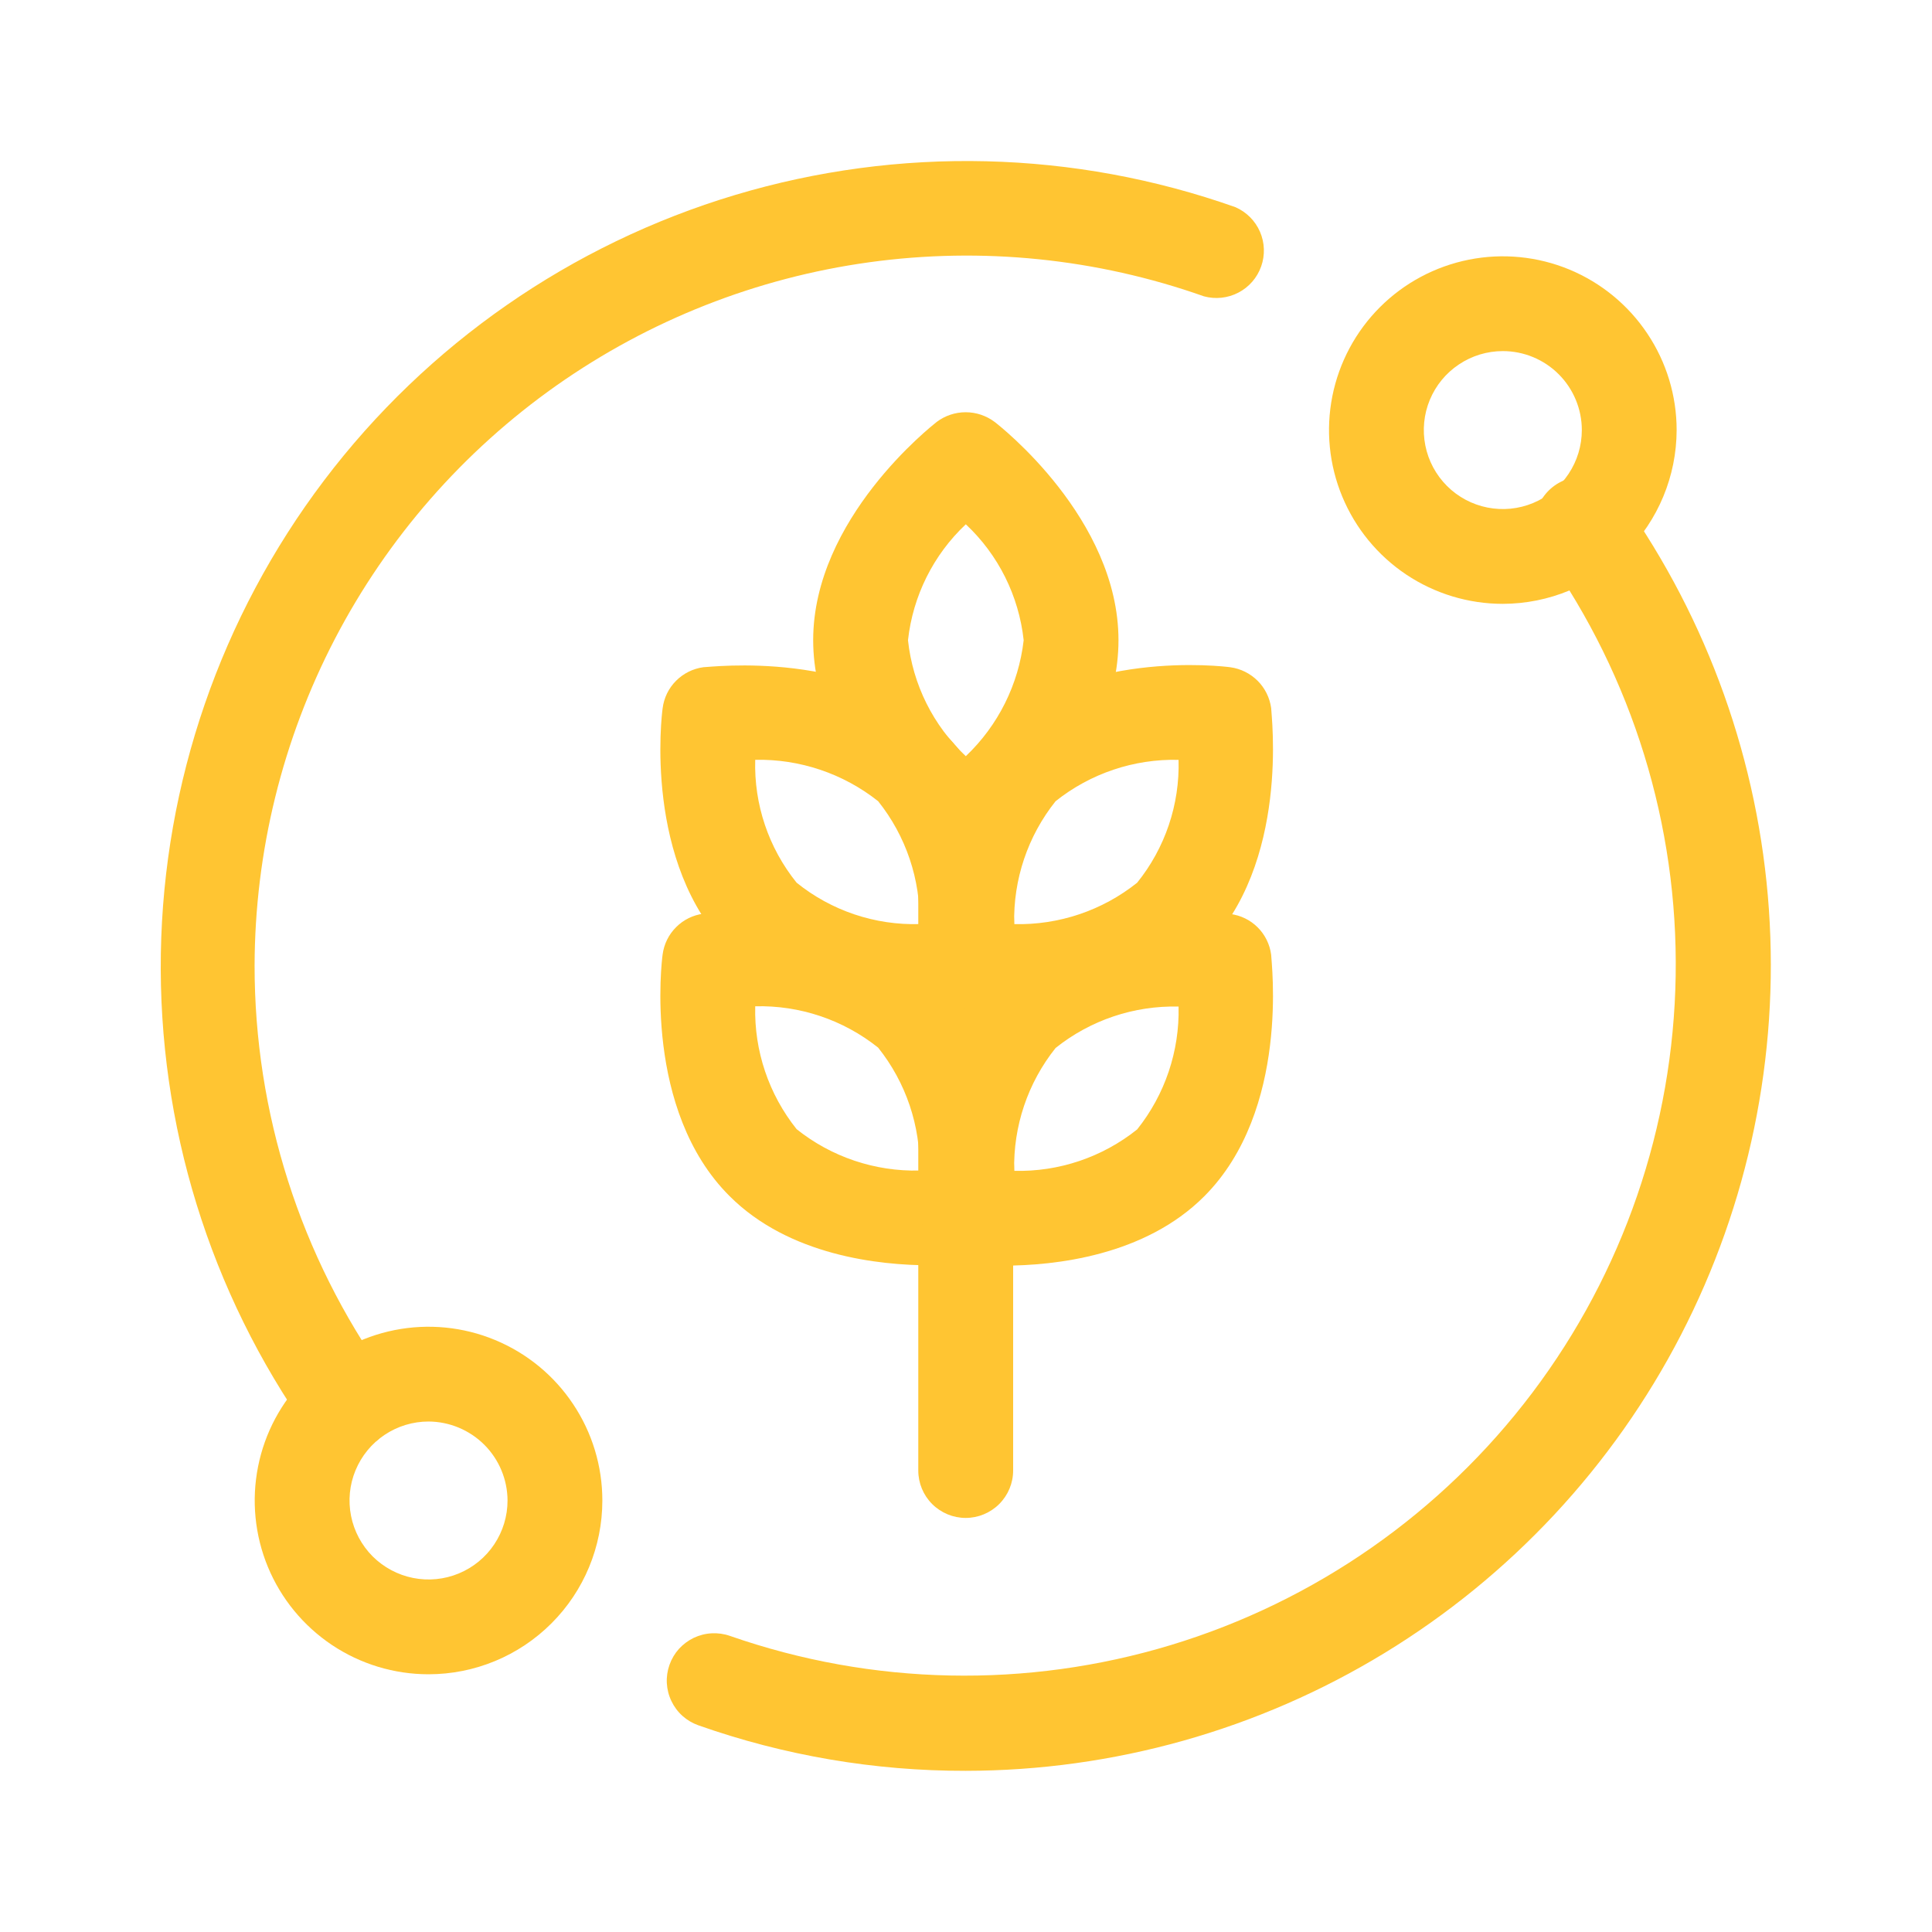<svg width="40" height="40" viewBox="0 0 40 40" fill="none" xmlns="http://www.w3.org/2000/svg">
<path d="M19.996 17.978C19.779 17.976 19.568 17.905 19.394 17.775C19.296 17.69 16.836 15.774 16.836 13.255C16.836 10.737 19.296 8.814 19.394 8.735C19.567 8.605 19.777 8.535 19.993 8.535C20.209 8.535 20.419 8.605 20.592 8.735C20.696 8.814 23.157 10.737 23.157 13.255C23.157 15.774 20.723 17.69 20.651 17.775C20.463 17.917 20.231 17.989 19.996 17.978ZM19.996 10.855C19.324 11.487 18.9 12.338 18.799 13.255C18.897 14.173 19.322 15.025 19.996 15.656C20.665 15.021 21.089 14.171 21.194 13.255C21.094 12.338 20.67 11.486 19.996 10.855Z" fill="#FFC532"/>
<path d="M19.267 21.095C18.194 21.095 16.336 20.898 15.106 19.669C13.319 17.883 13.699 14.795 13.719 14.665C13.746 14.449 13.843 14.249 13.996 14.096C14.149 13.942 14.348 13.843 14.563 13.814C14.694 13.814 17.788 13.422 19.568 15.201C21.348 16.98 20.975 20.074 20.955 20.205C20.928 20.419 20.83 20.618 20.677 20.771C20.525 20.924 20.326 21.021 20.111 21.049C19.831 21.081 19.549 21.097 19.267 21.095ZM15.636 15.731C15.609 16.654 15.913 17.556 16.493 18.275C17.212 18.855 18.115 19.159 19.038 19.132C19.061 18.21 18.757 17.309 18.181 16.588C17.458 16.015 16.558 15.712 15.636 15.731Z" fill="#FFC532"/>
<path d="M19.994 31.427C19.733 31.427 19.483 31.323 19.299 31.139C19.115 30.955 19.012 30.706 19.012 30.445V16.997C19.012 16.737 19.115 16.487 19.299 16.303C19.483 16.119 19.733 16.016 19.994 16.016C20.254 16.016 20.504 16.119 20.688 16.303C20.872 16.487 20.976 16.737 20.976 16.997V30.445C20.976 30.706 20.872 30.955 20.688 31.139C20.504 31.323 20.254 31.427 19.994 31.427Z" fill="#FFC532"/>
<path d="M20.769 21.095C20.487 21.098 20.205 21.082 19.925 21.049C19.712 21.02 19.514 20.922 19.361 20.77C19.209 20.617 19.11 20.419 19.081 20.206C19.081 20.075 18.682 16.981 20.468 15.202C22.254 13.422 25.343 13.795 25.474 13.815C25.687 13.844 25.885 13.943 26.038 14.095C26.19 14.247 26.288 14.445 26.318 14.659C26.318 14.79 26.717 17.884 24.93 19.663C23.7 20.899 21.842 21.095 20.769 21.095ZM24.401 15.732C23.478 15.709 22.577 16.013 21.855 16.588C21.279 17.309 20.976 18.21 20.998 19.133C21.921 19.155 22.822 18.852 23.543 18.276C24.123 17.557 24.427 16.655 24.401 15.732Z" fill="#FFC532"/>
<path d="M19.267 26.197C18.194 26.197 16.336 25.994 15.106 24.765C13.319 22.986 13.699 19.892 13.719 19.761C13.747 19.547 13.845 19.348 13.998 19.196C14.15 19.043 14.349 18.945 14.563 18.917C14.694 18.917 17.788 18.518 19.568 20.304C21.348 22.089 20.975 25.177 20.955 25.308C20.926 25.521 20.828 25.719 20.675 25.872C20.523 26.024 20.325 26.122 20.111 26.151C19.831 26.184 19.549 26.2 19.267 26.197ZM15.636 20.834C15.613 21.756 15.917 22.657 16.493 23.378C17.214 23.954 18.115 24.257 19.038 24.235C19.061 23.312 18.757 22.412 18.181 21.69C17.46 21.114 16.558 20.811 15.636 20.834Z" fill="#FFC532"/>
<path d="M20.769 26.204C20.487 26.206 20.205 26.191 19.925 26.158C19.711 26.128 19.512 26.029 19.359 25.875C19.207 25.721 19.109 25.522 19.081 25.308C19.081 25.177 18.682 22.089 20.468 20.303C22.254 18.518 25.343 18.904 25.474 18.923C25.688 18.951 25.887 19.048 26.04 19.201C26.193 19.354 26.29 19.553 26.318 19.767C26.318 19.898 26.717 22.985 24.93 24.771C23.7 26.001 21.842 26.204 20.769 26.204ZM24.401 20.84C23.478 20.817 22.577 21.121 21.855 21.697C21.279 22.418 20.976 23.319 20.998 24.241C21.921 24.264 22.822 23.96 23.543 23.384C24.119 22.663 24.423 21.762 24.401 20.84Z" fill="#FFC532"/>
<path d="M7.188 30.056C7.031 30.058 6.876 30.021 6.737 29.949C6.598 29.877 6.478 29.773 6.389 29.644C4.344 26.752 3.273 23.285 3.33 19.744C3.388 16.203 4.571 12.773 6.708 9.949C8.845 7.125 11.826 5.055 15.219 4.037C18.612 3.02 22.241 3.108 25.58 4.29C25.807 4.39 25.988 4.571 26.087 4.799C26.185 5.026 26.194 5.283 26.111 5.516C26.028 5.75 25.86 5.944 25.64 6.058C25.42 6.173 25.165 6.2 24.926 6.135C22.706 5.35 20.329 5.108 17.997 5.43C15.664 5.752 13.442 6.628 11.517 7.984C9.593 9.341 8.021 11.139 6.934 13.227C5.847 15.316 5.277 17.634 5.271 19.989C5.269 23.037 6.218 26.009 7.986 28.492C8.137 28.704 8.197 28.967 8.154 29.223C8.111 29.48 7.968 29.708 7.757 29.86C7.591 29.981 7.393 30.049 7.188 30.056Z" fill="#FFC532"/>
<path d="M19.995 36.663C18.11 36.667 16.238 36.348 14.46 35.721C14.338 35.678 14.226 35.612 14.13 35.526C14.034 35.44 13.956 35.335 13.901 35.219C13.845 35.103 13.813 34.977 13.806 34.848C13.799 34.719 13.818 34.59 13.861 34.469C13.904 34.347 13.97 34.235 14.056 34.139C14.143 34.044 14.247 33.966 14.363 33.91C14.48 33.855 14.606 33.822 14.735 33.816C14.863 33.809 14.992 33.827 15.114 33.87C18.06 34.898 21.256 34.964 24.242 34.059C27.227 33.154 29.848 31.324 31.727 28.833C33.605 26.343 34.644 23.32 34.693 20.201C34.743 17.082 33.8 14.028 32.001 11.48C31.915 11.376 31.851 11.255 31.813 11.125C31.776 10.995 31.765 10.859 31.783 10.725C31.8 10.591 31.845 10.462 31.915 10.346C31.985 10.23 32.078 10.13 32.188 10.052C32.298 9.974 32.424 9.919 32.556 9.892C32.689 9.864 32.825 9.864 32.958 9.892C33.09 9.92 33.215 9.975 33.325 10.053C33.436 10.132 33.528 10.232 33.598 10.348C35.364 12.844 36.411 15.776 36.623 18.826C36.835 21.876 36.205 24.925 34.801 27.641C33.397 30.357 31.273 32.635 28.662 34.226C26.051 35.817 23.053 36.66 19.995 36.663Z" fill="#FFC532"/>
<path d="M31.114 12.502C30.402 12.502 29.707 12.291 29.115 11.896C28.523 11.5 28.062 10.938 27.79 10.281C27.517 9.624 27.446 8.9 27.585 8.202C27.724 7.505 28.066 6.864 28.57 6.36C29.073 5.857 29.714 5.515 30.412 5.376C31.11 5.237 31.834 5.308 32.491 5.58C33.149 5.853 33.711 6.314 34.106 6.906C34.502 7.497 34.713 8.193 34.713 8.904C34.711 9.858 34.331 10.772 33.657 11.446C32.983 12.121 32.068 12.5 31.114 12.502ZM31.114 7.269C30.791 7.269 30.474 7.365 30.206 7.545C29.936 7.724 29.727 7.98 29.603 8.278C29.479 8.577 29.447 8.906 29.51 9.223C29.573 9.541 29.729 9.832 29.958 10.061C30.186 10.289 30.478 10.445 30.795 10.508C31.113 10.571 31.441 10.539 31.74 10.415C32.039 10.291 32.295 10.082 32.474 9.813C32.654 9.544 32.75 9.228 32.75 8.904C32.75 8.471 32.578 8.055 32.271 7.748C31.964 7.441 31.548 7.269 31.114 7.269Z" fill="#FFC532"/>
<path d="M8.872 34.664C8.16 34.664 7.465 34.453 6.873 34.058C6.281 33.662 5.82 33.101 5.547 32.443C5.275 31.786 5.204 31.062 5.343 30.364C5.481 29.667 5.824 29.026 6.327 28.523C6.831 28.019 7.472 27.677 8.17 27.538C8.868 27.399 9.592 27.47 10.249 27.743C10.907 28.015 11.469 28.476 11.864 29.068C12.26 29.659 12.471 30.355 12.471 31.066C12.471 32.021 12.092 32.936 11.417 33.61C10.742 34.285 9.827 34.664 8.872 34.664ZM8.872 29.431C8.549 29.431 8.232 29.527 7.963 29.707C7.694 29.886 7.485 30.142 7.361 30.441C7.237 30.739 7.205 31.068 7.268 31.385C7.331 31.703 7.487 31.994 7.715 32.223C7.944 32.451 8.236 32.607 8.553 32.67C8.87 32.733 9.199 32.701 9.498 32.577C9.797 32.453 10.053 32.244 10.232 31.975C10.412 31.706 10.508 31.39 10.508 31.066C10.506 30.633 10.333 30.218 10.027 29.912C9.72 29.606 9.305 29.433 8.872 29.431Z" fill="#FFC532"/>
</svg>

